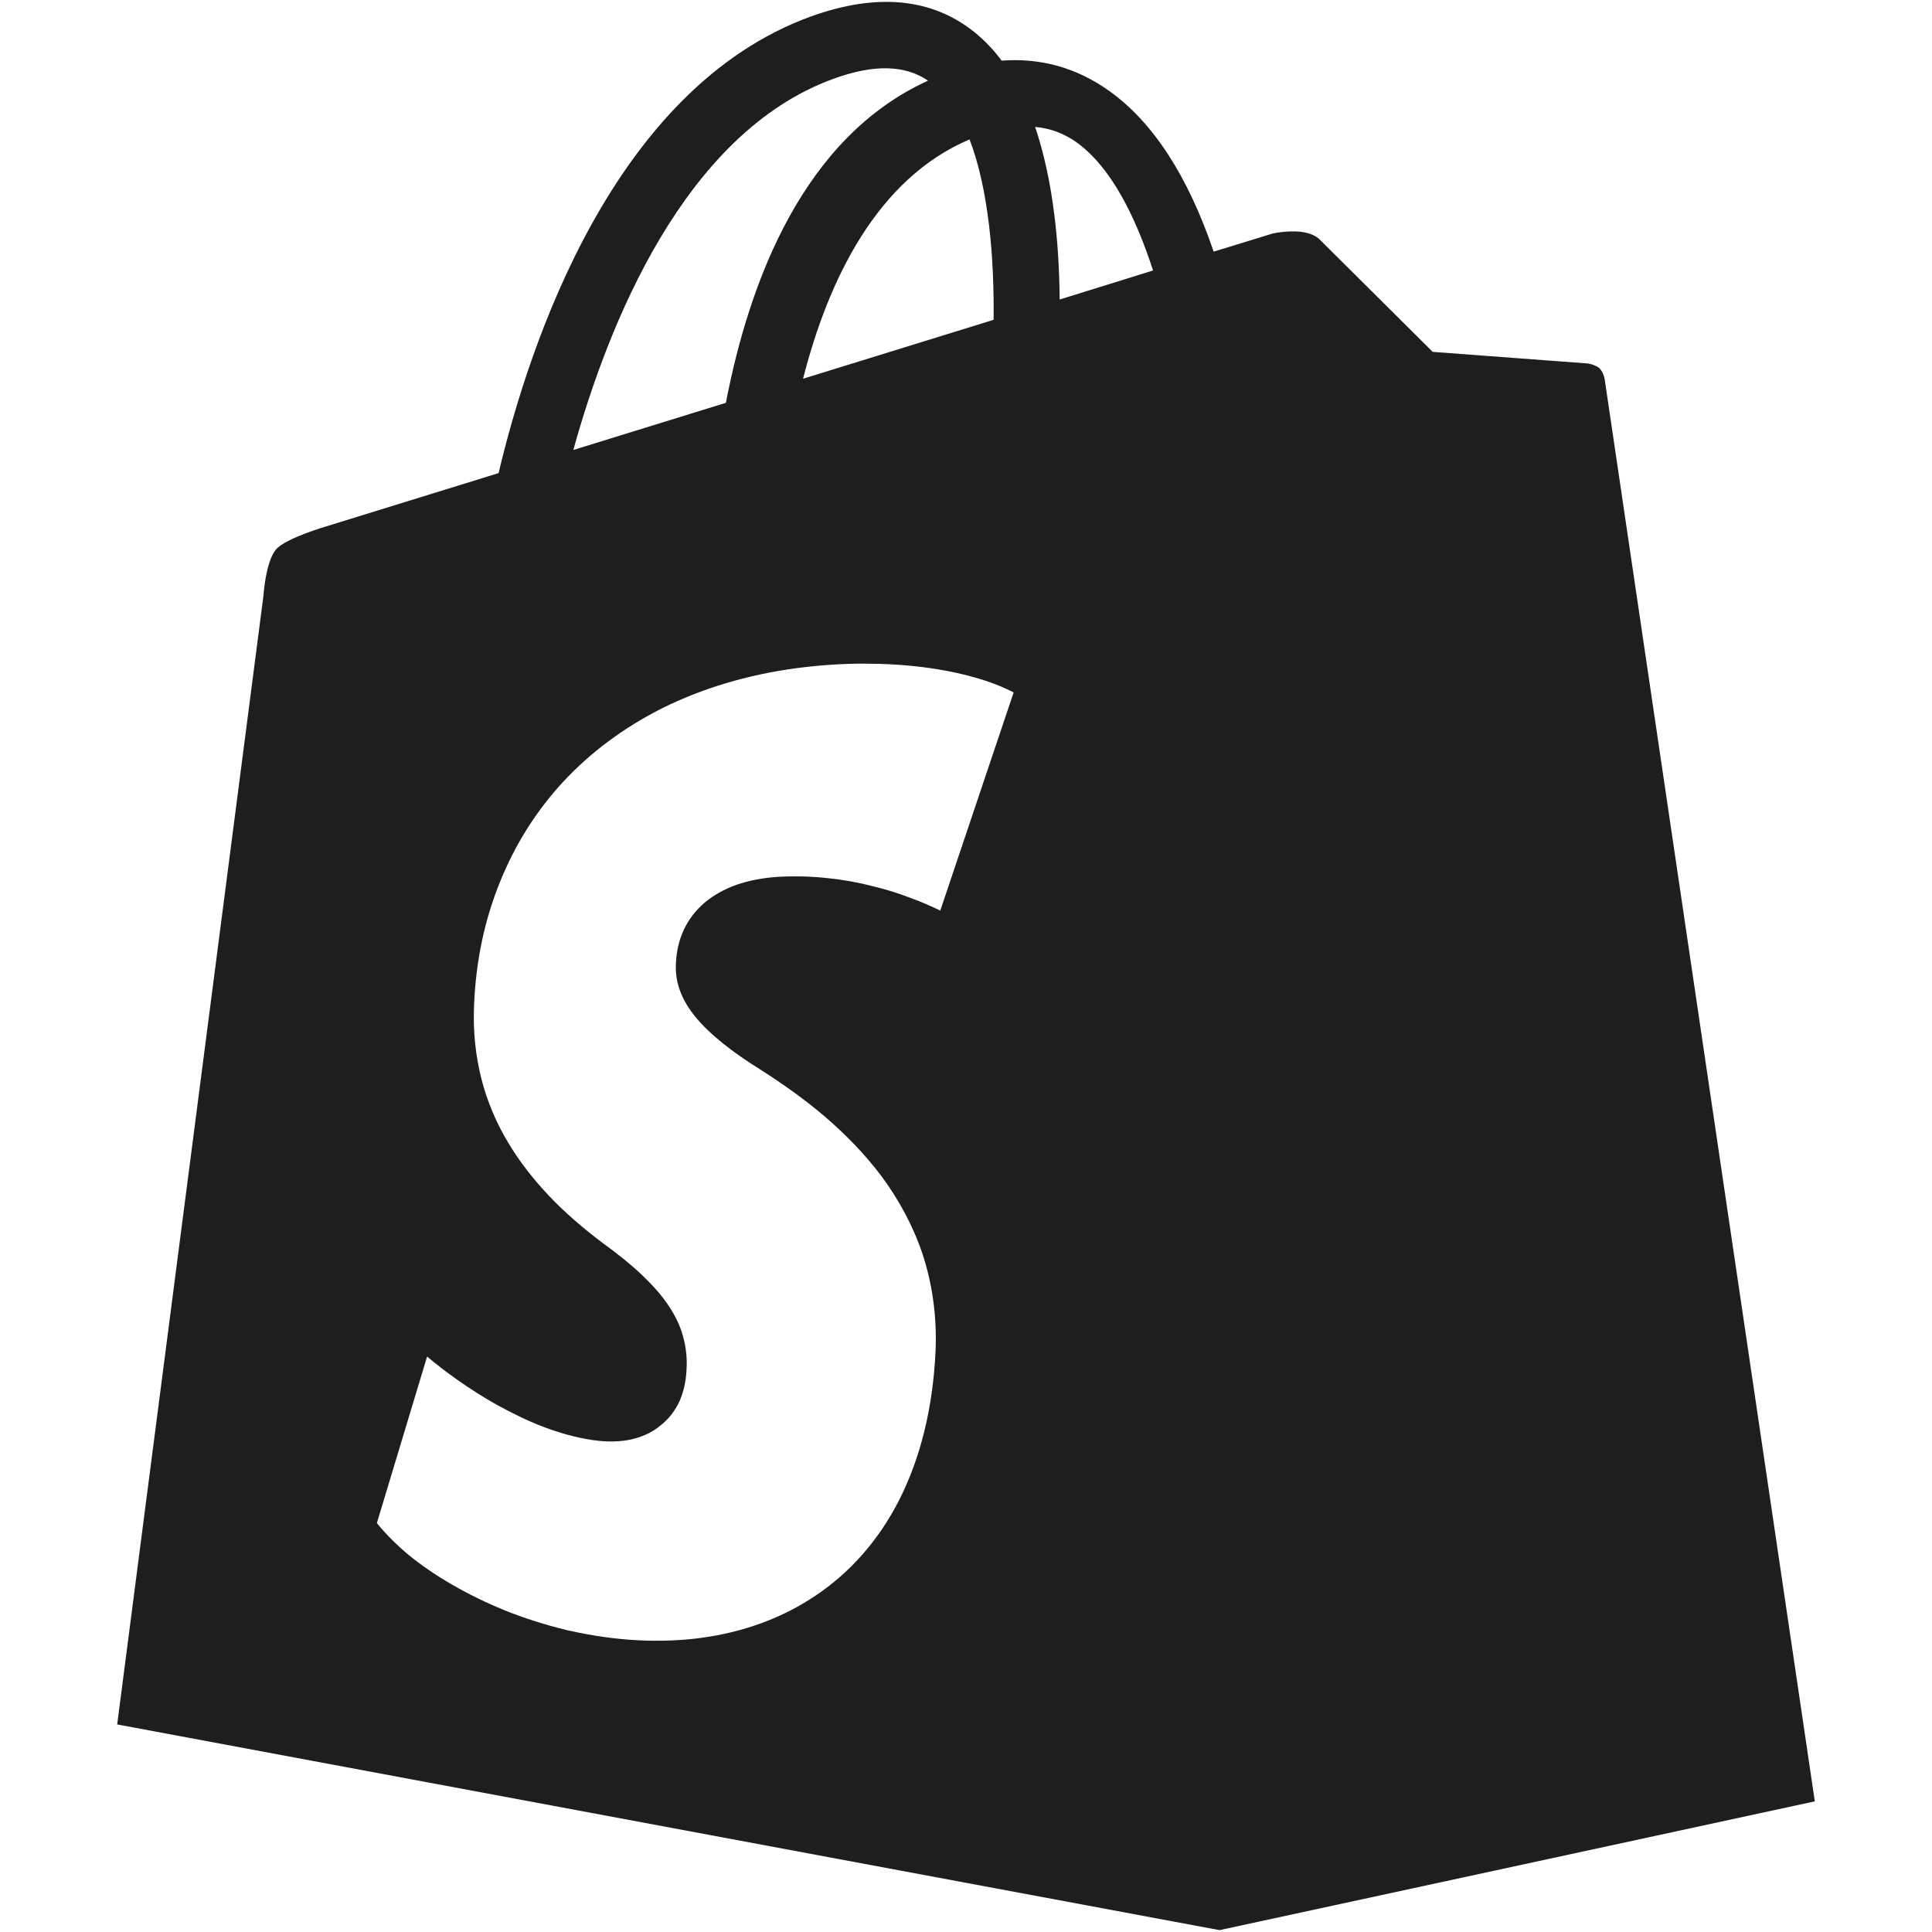 <svg version="1.1" viewBox="0 0 32 32" height="32px" width="32px" xmlns:xlink="http://www.w3.org/1999/xlink" xmlns="http://www.w3.org/2000/svg">
<g id="surface1">
<path d="M 26.578 6.277 C 26.578 6.277 26.551 6.133 26.469 6.082 C 26.387 6.031 26.297 6.02 26.297 6.02 L 23.73 5.828 L 21.84 3.949 C 21.77 3.895 21.688 3.863 21.602 3.848 C 21.402 3.809 21.129 3.855 21.082 3.867 L 20.102 4.168 C 19.676 2.914 19.094 2.016 18.363 1.5 C 17.824 1.117 17.23 0.957 16.59 1.004 C 16.457 0.824 16.309 0.672 16.148 0.539 C 15.438 -0.035 14.523 -0.121 13.43 0.273 C 10.152 1.465 8.762 5.715 8.258 7.836 L 5.402 8.719 C 5.402 8.719 4.73 8.914 4.57 9.102 C 4.398 9.309 4.363 9.871 4.363 9.871 L 1.941 28.562 L 20.199 31.969 L 30.059 29.836 Z M 16.457 5.297 L 13.301 6.273 C 13.719 4.637 14.523 2.961 16.059 2.309 C 16.379 3.145 16.469 4.289 16.457 5.297 Z M 13.805 1.305 C 14.473 1.062 14.988 1.074 15.371 1.336 C 13.312 2.273 12.414 4.641 12.023 6.672 L 9.496 7.453 C 10.062 5.41 11.32 2.207 13.805 1.305 Z M 15.574 15.082 C 15.43 15.012 15.262 14.938 15.066 14.867 C 14.875 14.793 14.664 14.727 14.43 14.672 C 14.203 14.613 13.957 14.57 13.695 14.543 C 13.438 14.516 13.168 14.508 12.891 14.523 C 12.633 14.539 12.398 14.586 12.195 14.656 C 11.992 14.73 11.816 14.828 11.668 14.953 C 11.523 15.078 11.41 15.223 11.328 15.395 C 11.25 15.562 11.203 15.754 11.195 15.965 C 11.188 16.121 11.211 16.273 11.266 16.418 C 11.32 16.562 11.406 16.707 11.523 16.848 C 11.641 16.992 11.789 17.133 11.973 17.281 C 12.152 17.426 12.367 17.574 12.617 17.73 C 12.965 17.953 13.32 18.203 13.66 18.492 C 14 18.785 14.324 19.113 14.605 19.488 C 14.887 19.871 15.121 20.297 15.281 20.773 C 15.438 21.254 15.52 21.785 15.496 22.371 C 15.453 23.328 15.242 24.152 14.898 24.836 C 14.555 25.512 14.082 26.043 13.512 26.426 C 12.957 26.801 12.312 27.035 11.609 27.129 C 10.93 27.219 10.199 27.18 9.445 27.012 C 9.441 27.012 9.434 27.012 9.426 27.008 C 9.422 27.008 9.414 27.008 9.41 27.004 C 9.402 27.004 9.398 27.004 9.391 27 C 9.387 27 9.379 27 9.375 26.996 C 9.02 26.91 8.68 26.801 8.359 26.672 C 8.043 26.543 7.75 26.398 7.48 26.242 C 7.211 26.086 6.973 25.922 6.762 25.75 C 6.559 25.578 6.383 25.402 6.242 25.227 L 7.074 22.469 C 7.215 22.586 7.387 22.723 7.582 22.859 C 7.777 22.996 8 23.141 8.238 23.273 C 8.48 23.406 8.734 23.531 9 23.633 C 9.266 23.734 9.543 23.812 9.816 23.852 C 10.055 23.887 10.27 23.883 10.461 23.84 C 10.648 23.797 10.812 23.719 10.941 23.609 C 11.078 23.504 11.18 23.367 11.254 23.211 C 11.324 23.051 11.363 22.875 11.371 22.684 C 11.383 22.496 11.363 22.316 11.316 22.145 C 11.27 21.969 11.191 21.801 11.078 21.633 C 10.969 21.465 10.82 21.297 10.637 21.121 C 10.457 20.949 10.238 20.773 9.98 20.586 C 9.664 20.348 9.363 20.09 9.098 19.812 C 8.836 19.535 8.602 19.238 8.41 18.914 C 8.219 18.594 8.07 18.246 7.973 17.867 C 7.879 17.492 7.832 17.086 7.852 16.645 C 7.883 15.902 8.031 15.223 8.281 14.609 C 8.531 13.988 8.883 13.43 9.328 12.949 C 9.781 12.461 10.332 12.051 10.969 11.73 C 11.621 11.406 12.371 11.176 13.199 11.066 C 13.582 11.016 13.953 10.992 14.301 10.992 C 14.656 10.992 14.988 11.012 15.293 11.051 C 15.602 11.09 15.887 11.148 16.137 11.219 C 16.391 11.289 16.609 11.375 16.789 11.469 Z M 17.551 4.961 C 17.551 4.836 17.547 4.711 17.543 4.582 C 17.508 3.598 17.371 2.773 17.145 2.102 C 17.395 2.125 17.617 2.207 17.824 2.352 C 18.395 2.758 18.805 3.574 19.098 4.48 Z M 17.551 4.961" style="stroke:none;fill-rule:nonzero;fill:rgb(11.373%,11.765%,12.157%);fill-opacity:1;"></path>
</g>
</svg>
